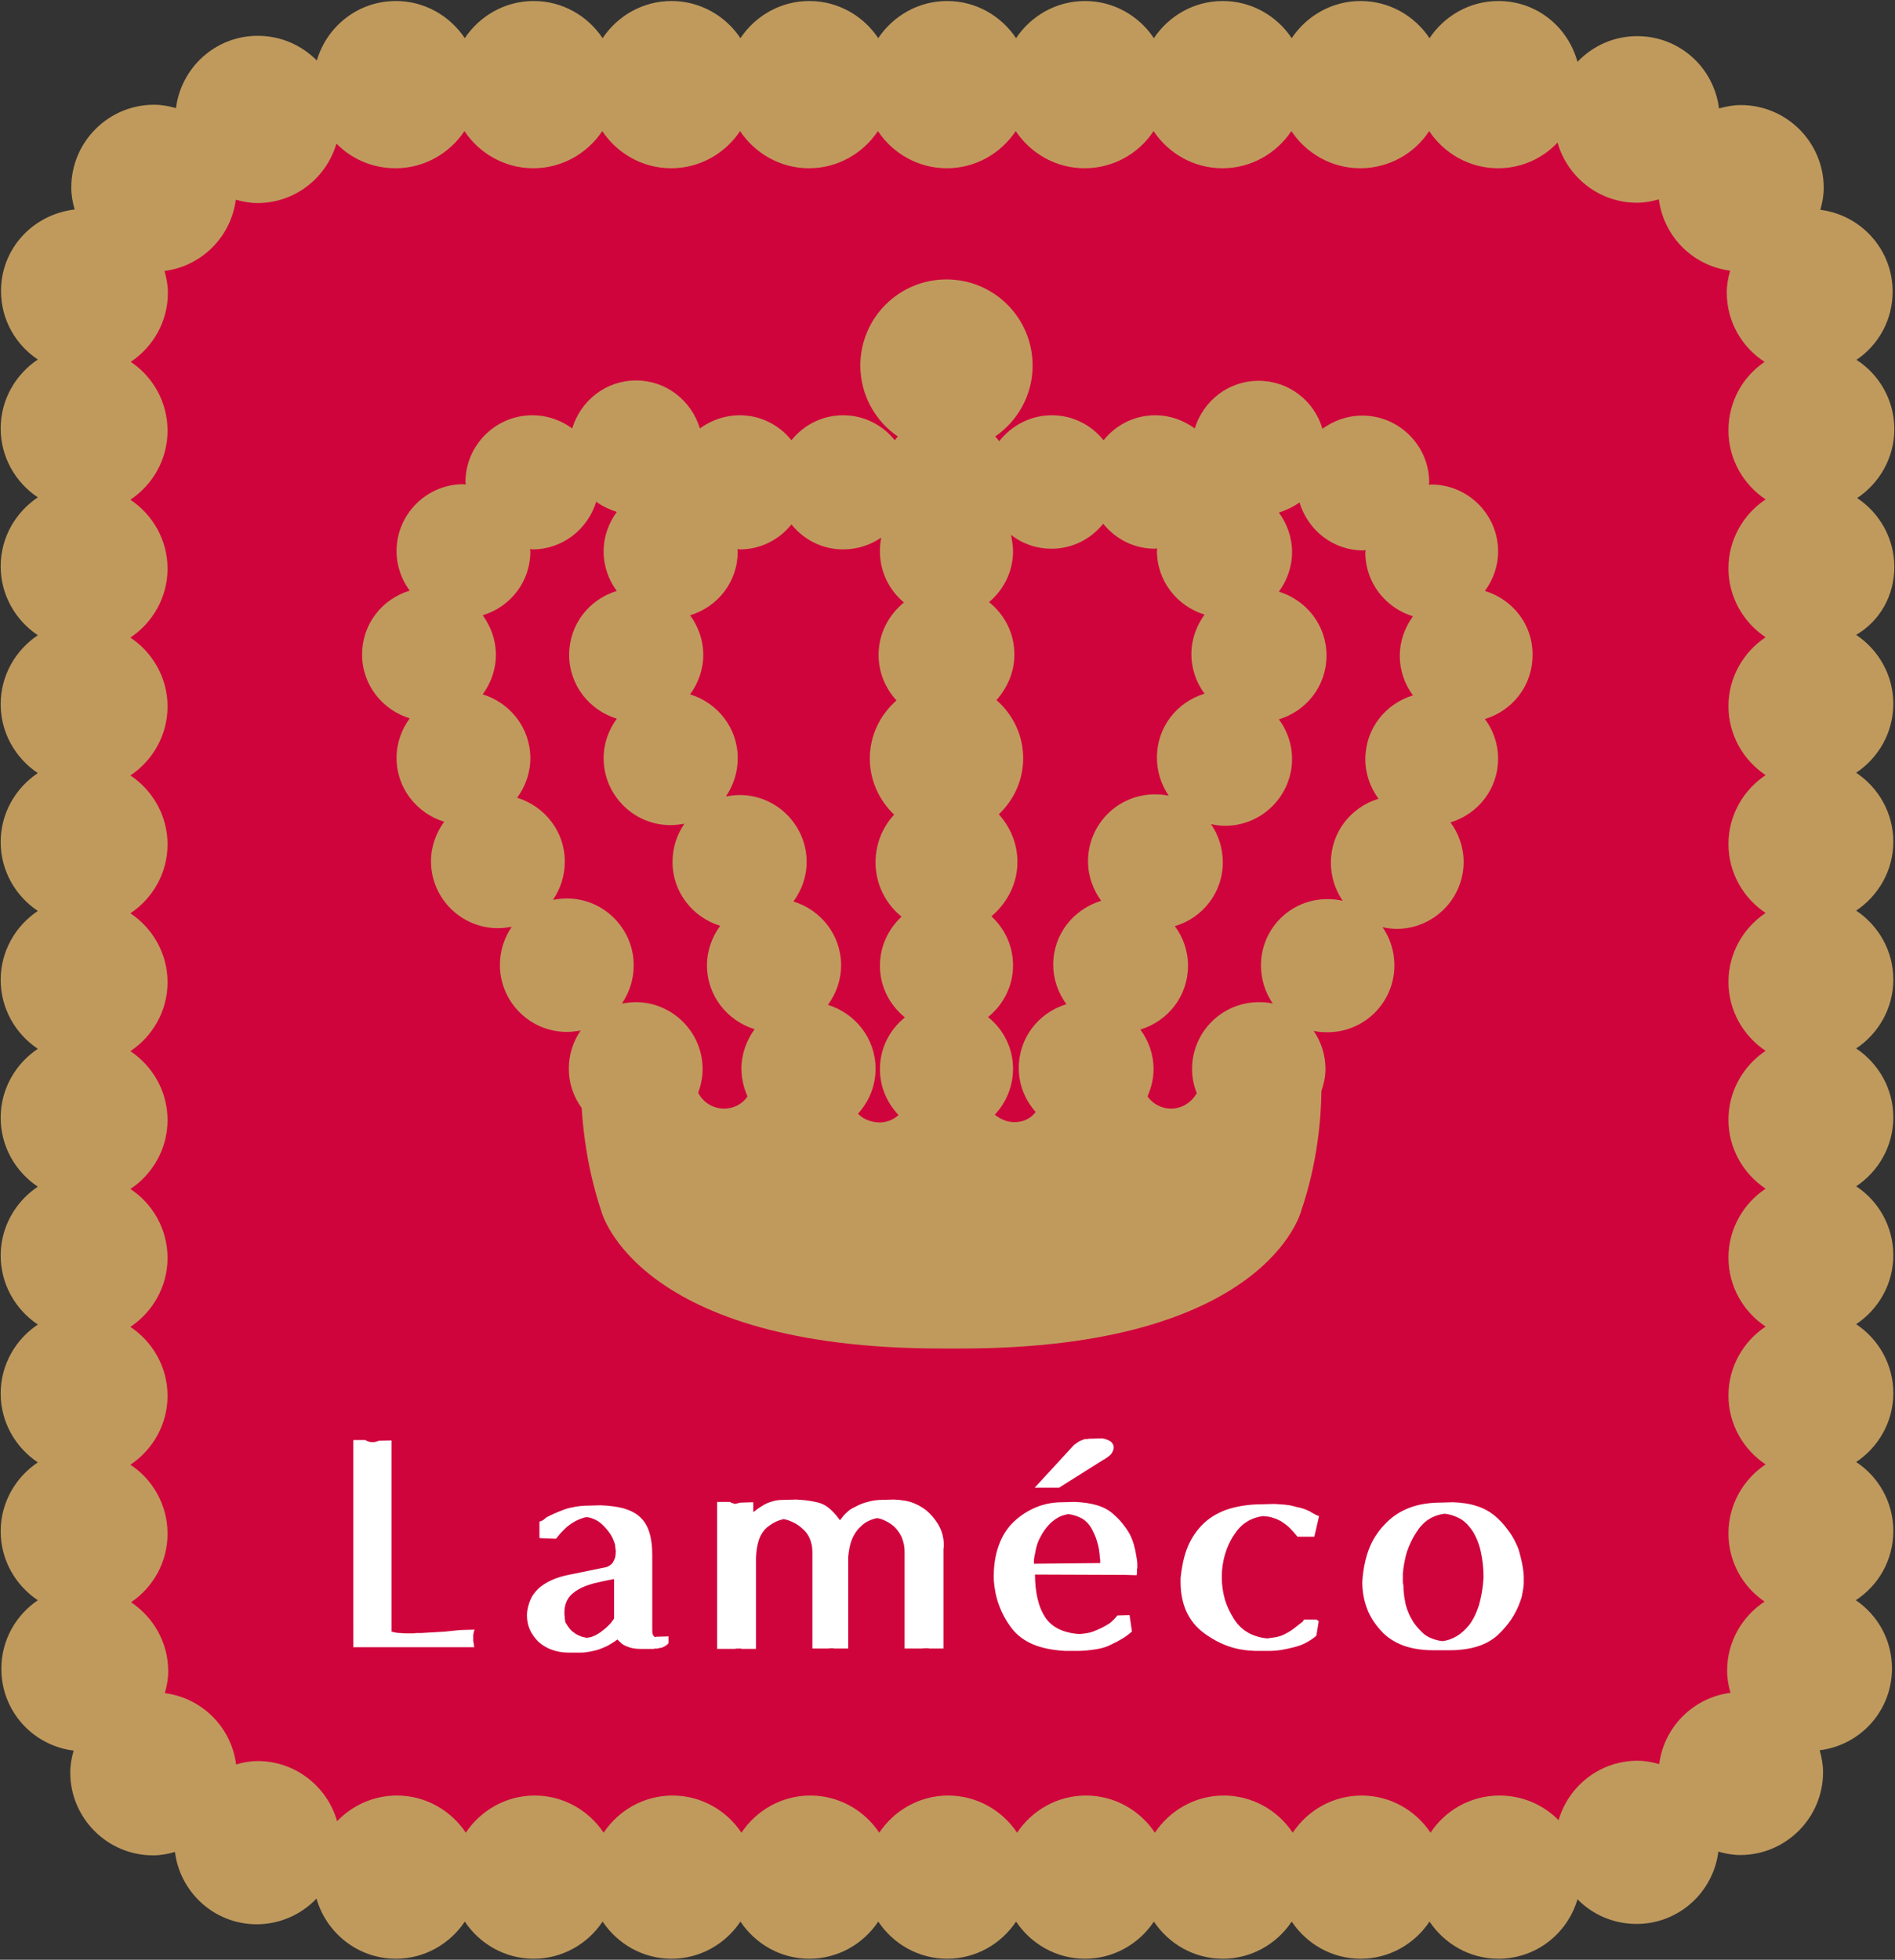 <?xml version="1.0" encoding="UTF-8"?> <svg xmlns="http://www.w3.org/2000/svg" xmlns:xlink="http://www.w3.org/1999/xlink" version="1.1" id="Layer_1" x="0px" y="0px" viewBox="0 0 561 580" style="enable-background:new 0 0 561 580;" xml:space="preserve"><rect x="0" y="0" width="561" height="580" fill="#333333" stroke="none"/> <style type="text/css"> .st0{fill:#D0043C;} .st1{fill:#C09A5D;} .st2{fill:#FFFFFF;} </style> <g> <polygon id="Rood_00000160160445021105304180000004260635697372212107_" class="st0" points="479.2,555 83.3,555 29.4,501.7 29.4,78.6 74.7,36.4 479.2,36.4 534.7,74.1 534.7,512 "></polygon> <g id="Stempel_00000101076049833019004530000008210122142206462137_"> <path class="st1" d="M560.8,167.8c0-8.5-4.4-16-11-20.4c6.6-4.4,11-11.9,11-20.4c0-8.6-4.5-16.2-11.2-20.5 c6.5-4.4,10.7-11.8,10.7-20.2c0-12.5-9.4-22.7-21.4-24.2c0.6-2.1,1-4.2,1-6.5c0-13.5-11-24.5-24.5-24.5c-2.3,0-4.4,0.4-6.5,1 c-1.5-12.1-11.7-21.4-24.2-21.4c-7,0-13.2,2.9-17.7,7.6c-2.9-10.5-12.2-18-23.4-18c-8.5,0-16,4.4-20.4,11 c-4.4-6.6-11.9-11-20.4-11s-16,4.4-20.4,11c-4.4-6.6-11.9-11-20.4-11s-16,4.4-20.4,11c-4.4-6.6-11.9-11-20.4-11s-16,4.4-20.4,11 c-4.4-6.6-11.9-11-20.4-11s-16,4.4-20.4,11c-4.4-6.6-11.9-11-20.4-11s-16,4.4-20.4,11c-4.4-6.6-11.9-11-20.4-11s-16,4.4-20.4,11 c-4.4-6.6-11.9-11-20.4-11s-16,4.4-20.4,11c-4.4-6.6-11.9-11-20.4-11c-11.1,0-20.4,7.4-23.4,17.6c-4.5-4.5-10.6-7.3-17.5-7.3 C63.8,10.6,53.6,20,52.1,32c-2.1-0.6-4.2-1-6.5-1c-13.5,0-24.5,11-24.5,24.5c0,2.3,0.4,4.4,1,6.5C9.6,63.5,0.3,73.7,0.3,86.1 c0,8.5,4.3,15.9,10.9,20.3c-6.6,4.4-11,11.9-11,20.4s4.4,16,11,20.4c-6.6,4.4-11,11.9-11,20.4s4.4,16,11,20.4 c-6.6,4.4-11,11.9-11,20.4s4.4,16,11,20.4c-6.6,4.4-11,11.9-11,20.4c0,8.5,4.4,16,11,20.4c-6.6,4.4-11,11.9-11,20.4 s4.4,16,11,20.4c-6.6,4.4-11,11.9-11,20.4s4.4,16,11,20.4c-6.6,4.4-11,11.9-11,20.4s4.4,16,11,20.4c-6.6,4.4-11,11.9-11,20.4 s4.4,16,11,20.4c-6.6,4.4-11,11.9-11,20.4s4.4,16,11,20.4C4.7,478,0.4,485.4,0.4,493.9c0,12.5,9.3,22.7,21.4,24.2 c-0.6,2.1-1,4.2-1,6.5c0,13.5,11,24.5,24.5,24.5c2.3,0,4.4-0.4,6.5-1c1.5,12,11.7,21.4,24.2,21.4c6.9,0,13.2-2.9,17.7-7.6 c2.9,10.2,12.3,17.8,23.5,17.8c8.5,0,16-4.4,20.4-11c4.4,6.6,11.9,11,20.4,11s16-4.4,20.4-11c4.4,6.6,11.9,11,20.4,11 s16-4.4,20.4-11c4.4,6.6,11.9,11,20.4,11s16-4.4,20.4-11c4.4,6.6,11.9,11,20.4,11s16-4.4,20.4-11c4.4,6.6,11.9,11,20.4,11 s16-4.4,20.4-11c4.4,6.6,11.9,11,20.4,11s16-4.4,20.4-11c4.4,6.6,11.9,11,20.4,11s16-4.4,20.4-11c4.4,6.6,11.9,11,20.4,11 c11.1,0,20.4-7.4,23.4-17.6c4.4,4.5,10.6,7.3,17.5,7.3c12.5,0,22.7-9.4,24.2-21.4c2.1,0.6,4.2,1,6.5,1c13.5,0,24.5-11,24.5-24.5 c0-2.2-0.4-4.4-1-6.5c12.1-1.5,21.4-11.7,21.4-24.2c0-8.4-4.2-15.8-10.7-20.2c6.7-4.4,11.1-11.9,11.1-20.5c0-8.5-4.4-16.1-11-20.4 c6.6-4.4,11-11.9,11-20.4s-4.4-16-11-20.4c6.6-4.4,11-11.9,11-20.4s-4.4-16.1-11-20.4c6.6-4.4,11-11.9,11-20.4s-4.4-16-11-20.4 c6.6-4.4,11-11.9,11-20.4s-4.4-16-11-20.4c6.6-4.4,11-11.9,11-20.4c0-8.5-4.4-16-11-20.4c6.6-4.4,11-11.9,11-20.4s-4.4-16-11-20.4 C556.5,183.8,560.8,176.3,560.8,167.8z M461.4,538.7c-4.4-4.5-10.6-7.3-17.5-7.3c-8.5,0-16.1,4.4-20.4,11 c-4.4-6.6-11.9-11-20.4-11s-16,4.4-20.4,11c-4.4-6.6-11.9-11-20.4-11s-16,4.4-20.4,11c-4.4-6.6-11.9-11-20.4-11s-16,4.4-20.4,11 c-4.4-6.6-11.9-11-20.4-11s-16,4.4-20.4,11c-4.4-6.6-11.9-11-20.4-11s-16,4.4-20.4,11c-4.4-6.6-11.9-11-20.4-11s-16,4.4-20.4,11 c-4.4-6.6-11.9-11-20.4-11s-16,4.4-20.4,11c-4.4-6.6-11.9-11-20.4-11c-6.9,0-13.2,2.9-17.7,7.6c-2.9-10.2-12.3-17.8-23.5-17.8 c-2.2,0-4.4,0.4-6.4,1c-1.4-11-10.1-19.7-21.1-21.1c0.6-2.1,1-4.2,1-6.5c0-8.5-4.4-16-11-20.4c6.5-4.4,10.8-11.8,10.8-20.3 s-4.4-16.1-11-20.4c6.6-4.4,11-11.9,11-20.4s-4.4-16-11-20.4c6.6-4.4,11-11.9,11-20.4s-4.4-16.1-11-20.4c6.6-4.4,11-11.9,11-20.4 s-4.4-16-11-20.4c6.6-4.4,11-11.9,11-20.4s-4.4-16-11-20.4c6.6-4.4,11-11.9,11-20.4c0-8.5-4.4-16-11-20.4c6.6-4.4,11-11.9,11-20.4 s-4.4-16-11-20.4c6.6-4.4,11-11.9,11-20.4s-4.4-16-11-20.4c6.6-4.4,11-11.9,11-20.4s-4.3-16-10.9-20.4c6.6-4.4,11-11.9,11-20.4 c0-2.3-0.4-4.4-1-6.5c11-1.4,19.7-10.1,21.1-21.1c2.1,0.6,4.2,1,6.4,1c11.1,0,20.4-7.4,23.4-17.6c4.4,4.5,10.6,7.3,17.5,7.3 c8.5,0,16-4.4,20.4-11c4.4,6.6,11.9,11,20.4,11s16-4.4,20.4-11c4.4,6.6,11.9,11,20.4,11s16-4.4,20.4-11c4.4,6.6,11.9,11,20.4,11 s16-4.4,20.4-11c4.4,6.6,11.9,11,20.4,11s16-4.4,20.4-11c4.4,6.6,11.9,11,20.4,11s16.1-4.4,20.4-11c4.4,6.6,11.9,11,20.4,11 s16-4.4,20.4-11c4.4,6.6,11.9,11,20.4,11s16.1-4.4,20.4-11c4.4,6.6,11.9,11,20.4,11c6.9,0,13.2-2.9,17.6-7.6 C464,52.4,473.4,60,484.6,60c2.2,0,4.4-0.4,6.5-1c1.4,11,10.1,19.7,21.1,21.1c-0.6,2.1-1,4.2-1,6.5c0,8.6,4.5,16.2,11.2,20.5 c-6.5,4.4-10.7,11.8-10.7,20.3s4.4,16,11,20.4c-6.6,4.4-11,11.9-11,20.4s4.4,16,11,20.4c-6.6,4.4-11,11.9-11,20.4s4.4,16,11,20.4 c-6.6,4.4-11,11.9-11,20.4c0,8.5,4.4,16,11,20.4c-6.6,4.4-11,11.9-11,20.4s4.4,16,11,20.4c-6.6,4.4-11,11.9-11,20.4 s4.4,16,11,20.4c-6.6,4.4-11,11.9-11,20.4s4.4,16,11,20.4c-6.6,4.4-11,11.9-11,20.4s4.4,16,11,20.4c-6.6,4.4-11,11.9-11,20.4 c0,8.4,4.2,15.8,10.7,20.2c-6.7,4.4-11.1,11.9-11.1,20.5c0,2.3,0.4,4.4,1,6.5c-11,1.4-19.7,10.1-21.1,21.1c-2.1-0.6-4.2-1-6.4-1 C473.7,521.1,464.4,528.5,461.4,538.7z"></path> <path class="st1" d="M439.6,174.9c2.4-3.3,3.9-7.3,3.9-11.7c0-10.9-8.9-19.8-19.8-19.8c-0.2,0-0.4,0.1-0.7,0.1 c0-0.2,0.1-0.4,0.1-0.7c0-10.9-8.9-19.8-19.8-19.8c-4.4,0-8.5,1.5-11.8,3.9c-2.4-8.2-9.9-14.2-18.9-14.2s-16.4,6-18.9,14.1 c-3.3-2.4-7.3-3.9-11.7-3.9c-6.2,0-11.7,2.9-15.3,7.4c-3.6-4.5-9.1-7.4-15.3-7.4c-6.4,0-12,3.1-15.6,7.7c-0.4-0.5-0.7-1-1.2-1.4 c6.7-4.6,11.1-12.3,11.1-21c0-14.1-11.4-25.5-25.5-25.5s-25.5,11.4-25.5,25.5c0,8.7,4.4,16.4,11.1,21c-0.3,0.3-0.6,0.7-0.9,1.1 c-3.6-4.5-9.1-7.4-15.3-7.4s-11.7,2.9-15.3,7.4c-3.6-4.5-9.1-7.4-15.3-7.4c-4.4,0-8.5,1.5-11.8,3.9c-2.5-8.2-9.9-14.2-18.9-14.2 s-16.4,6-18.9,14.2c-3.3-2.4-7.3-3.9-11.8-3.9c-10.9,0-19.8,8.9-19.8,19.8c0,0.2,0.1,0.4,0.1,0.7c-0.2,0-0.4-0.1-0.7-0.1 c-10.9,0-19.8,8.9-19.8,19.8c0,4.4,1.5,8.5,3.9,11.7c-8.2,2.5-14.1,9.9-14.1,18.9s6,16.4,14.1,18.9c-2.4,3.3-3.9,7.3-3.9,11.7 c0,9,6,16.4,14.1,18.9c-2.4,3.3-3.9,7.3-3.9,11.7c0,10.9,8.9,19.8,19.8,19.8c1.4,0,2.8-0.2,4.1-0.4c-2.2,3.2-3.5,7.1-3.5,11.3 c0,10.9,8.9,19.8,19.8,19.8c1.4,0,2.8-0.2,4.1-0.4c-2.2,3.2-3.5,7.1-3.5,11.3c0,4.3,1.4,8.3,3.8,11.6c0.5,7.9,1.9,18.8,5.8,30.5 c0,0,10.2,40.8,101,40.7h5.2c90.8,0.1,101-40.7,101-40.7c4.9-14.4,5.9-27.6,6-35.5c0.7-2.1,1.2-4.2,1.2-6.5 c0-4.2-1.3-8.1-3.5-11.3c1.3,0.3,2.7,0.4,4.1,0.4c11,0,19.8-8.9,19.8-19.8c0-4.2-1.3-8.1-3.5-11.3c1.3,0.3,2.7,0.5,4.2,0.5 c10.9,0,19.8-8.9,19.8-19.8c0-4.4-1.5-8.5-3.9-11.7c8.2-2.5,14.1-9.9,14.1-18.9c0-4.4-1.5-8.5-3.9-11.7 c8.2-2.5,14.1-9.9,14.1-18.9C453.8,184.8,447.8,177.4,439.6,174.9z M214.4,328.1c-3.4,0-6.3-1.9-7.7-4.7c0.8-2.2,1.3-4.5,1.3-7 c0-10.9-8.9-19.8-19.8-19.8c-1.4,0-2.8,0.2-4.1,0.4c2.2-3.2,3.5-7.1,3.5-11.3c0-10.9-8.9-19.8-19.8-19.8c-1.4,0-2.8,0.2-4.1,0.4 c2.2-3.2,3.5-7.1,3.5-11.3c0-9-6-16.4-14.1-18.9c2.4-3.3,3.9-7.3,3.9-11.7c0-9-6-16.4-14.1-18.9c2.4-3.3,3.9-7.3,3.9-11.7 s-1.5-8.4-3.9-11.7c8.2-2.5,14.1-9.9,14.1-18.9c0-0.2-0.1-0.4-0.1-0.7c0.2,0,0.4,0.1,0.7,0.1c9,0,16.4-6,18.9-14.1 c1.8,1.3,3.9,2.3,6.1,3c-2.4,3.3-3.9,7.3-3.9,11.7s1.5,8.5,3.9,11.7c-8.2,2.5-14.1,9.9-14.1,18.9s6,16.4,14.1,18.9 c-2.4,3.3-3.9,7.3-3.9,11.7c0,10.9,8.9,19.8,19.8,19.8c1.4,0,2.8-0.2,4.1-0.4c-2.2,3.2-3.5,7.1-3.5,11.3c0,9,6,16.4,14.1,18.9 c-2.4,3.3-3.9,7.3-3.9,11.7c0,9,6,16.4,14.1,18.9c-2.4,3.3-3.9,7.3-3.9,11.7c0,3,0.7,5.7,1.8,8.2 C219.8,326.7,217.3,328.1,214.4,328.1z M254,329.6c3.2-3.5,5.2-8.1,5.2-13.3c0-9-6-16.4-14.1-18.9c2.4-3.3,3.9-7.3,3.9-11.7 c0-9-6-16.4-14.1-18.9c2.4-3.3,3.9-7.3,3.9-11.7c0-10.9-8.9-19.8-19.8-19.8c-1.4,0-2.8,0.2-4.1,0.4c2.2-3.2,3.5-7.1,3.5-11.3 c0-9-6-16.4-14.1-18.9c2.4-3.3,3.9-7.3,3.9-11.7s-1.5-8.4-3.9-11.7c8.2-2.5,14.1-9.9,14.1-18.9c0-0.2-0.1-0.4-0.1-0.7 c0.2,0,0.4,0.1,0.7,0.1c6.2,0,11.7-2.9,15.3-7.4c3.6,4.5,9.1,7.4,15.3,7.4c4.2,0,8.1-1.3,11.3-3.5c-0.3,1.3-0.4,2.7-0.4,4.1 c0,6.1,2.8,11.5,7.1,15.1c-4.5,3.7-7.5,9.2-7.5,15.5c0,5.2,2,9.9,5.3,13.5c-4.8,4.2-7.9,10.3-7.9,17.2c0,6.5,2.8,12.4,7.2,16.6 c-3.4,3.7-5.5,8.6-5.5,14.1c0,6.5,3,12.3,7.7,16.1c-3.9,3.6-6.4,8.8-6.4,14.5c0,6.2,2.9,11.7,7.4,15.3c-4.5,3.6-7.4,9.1-7.4,15.3 c0,5.3,2.1,10,5.5,13.6c-1.5,1.4-3.5,2.2-5.7,2.2C257.7,332.1,255.5,331.2,254,329.6z M300.3,332.1c-2.2,0-4.2-0.9-5.8-2.2 c3.3-3.5,5.4-8.3,5.4-13.6c0-6.2-2.9-11.7-7.4-15.3c4.5-3.6,7.4-9.1,7.4-15.3c0-5.8-2.5-10.9-6.4-14.5c4.6-3.9,7.7-9.6,7.7-16.1 c0-5.4-2.1-10.3-5.5-14.1c4.4-4.2,7.2-10,7.2-16.6c0-6.9-3.1-13-7.9-17.2c3.2-3.6,5.3-8.3,5.3-13.5c0-6.3-2.9-11.8-7.5-15.5 c4.3-3.6,7.1-9,7.1-15.1c0-1.6-0.3-3.2-0.6-4.8c3.3,2.6,7.5,4.1,12,4.1c6.2,0,11.7-2.9,15.3-7.4c3.6,4.5,9.1,7.4,15.3,7.4 c0.2,0,0.4-0.1,0.7-0.1c0,0.2-0.1,0.4-0.1,0.7c0,9,6,16.4,14.1,18.9c-2.4,3.3-3.9,7.3-3.9,11.7s1.5,8.5,3.9,11.7 c-8.2,2.5-14.1,9.9-14.1,18.9c0,4.2,1.3,8.1,3.5,11.3c-1.3-0.3-2.7-0.4-4.1-0.4c-11,0-19.8,8.9-19.8,19.8c0,4.4,1.5,8.4,3.9,11.7 c-8.2,2.5-14.2,9.9-14.2,18.9c0,4.4,1.5,8.4,3.9,11.7c-8.2,2.5-14.1,9.9-14.1,18.9c0,5,1.9,9.5,5,13 C305.1,331.1,302.9,332.1,300.3,332.1z M373.3,285.7c0,4.2,1.3,8.1,3.5,11.3c-1.3-0.3-2.7-0.4-4.1-0.4c-11,0-19.8,8.9-19.8,19.8 c0,2.5,0.5,4.9,1.4,7.1c-1.5,2.7-4.3,4.6-7.6,4.6c-2.9,0-5.4-1.4-7-3.6c1.1-2.5,1.8-5.2,1.8-8.1c0-4.4-1.5-8.4-3.9-11.7 c8.2-2.5,14.1-9.9,14.1-18.9c0-4.4-1.5-8.5-3.9-11.7c8.2-2.4,14.2-9.9,14.2-18.9c0-4.2-1.3-8.1-3.5-11.3c1.3,0.3,2.7,0.5,4.2,0.5 c10.9,0,19.8-8.9,19.8-19.8c0-4.4-1.5-8.5-3.9-11.7c8.2-2.5,14.1-9.9,14.1-18.9s-6-16.4-14.1-18.9c2.4-3.3,3.9-7.3,3.9-11.7 s-1.5-8.4-3.9-11.7c2.2-0.7,4.3-1.7,6.1-3c2.5,8.2,9.9,14.2,18.9,14.2c0.2,0,0.4-0.1,0.7-0.1c0,0.2-0.1,0.4-0.1,0.7 c0,9,6,16.4,14.1,18.9c-2.4,3.3-3.9,7.3-3.9,11.7s1.5,8.5,3.9,11.7c-8.2,2.5-14.1,9.9-14.1,18.9c0,4.4,1.5,8.4,3.9,11.7 c-8.2,2.5-14.1,9.9-14.1,18.9c0,4.2,1.3,8.1,3.5,11.3c-1.3-0.3-2.7-0.5-4.2-0.5C382.2,265.9,373.3,274.8,373.3,285.7z"></path> </g> <g id="Lameco_00000127046384915507248390000013964056980219919797_"> <path class="st2" d="M104.6,426.2h3.6c0.2,0.2,0.5,0.3,0.8,0.4s0.6,0.2,1,0.2c0.1,0,0.1,0,0.2,0s0.1,0,0.2,0s0.1,0,0.1,0h0.1 c0.1,0,0.1,0,0.2,0c0.3-0.1,0.6-0.1,0.8-0.2c0.3-0.1,0.5-0.2,0.7-0.2l3.6-0.1v56.6c0.4,0.1,0.9,0.2,1.3,0.3c0.5,0.1,1,0.1,1.5,0.1 c0.5,0.1,0.9,0.1,1.4,0.1s1,0,1.5,0c0.3,0,0.6,0,0.8,0s0.5,0,0.7-0.1c0.2,0,0.5,0,0.8,0s0.5,0,0.8,0c1.2-0.1,2.3-0.1,3.5-0.2 c1.1-0.1,2.3-0.1,3.4-0.2c1.1-0.1,2-0.2,2.9-0.3c0.9-0.1,1.7-0.2,2.4-0.2l3.6-0.1c-0.1,0.2-0.1,0.4-0.2,0.6 c-0.1,0.2-0.1,0.4-0.1,0.5c-0.1,0.2-0.1,0.4-0.1,0.5c0,0.2,0,0.3,0,0.4c0,0.2,0,0.4,0,0.5c0,0.2,0,0.3,0,0.4c0,0.2,0,0.3,0,0.5 s0.1,0.3,0.1,0.4s0,0.1,0,0.2s0,0.2,0.1,0.3c0,0.1,0,0.1,0,0.2s0,0.2,0,0.2l0.1,0.5h-3.6h-32.2V426.2z"></path> <path class="st2" d="M156.7,474.3c0.4-1.2,1-2.3,1.9-3.3c0.8-1,2-1.9,3.4-2.7c1.5-0.8,3.2-1.5,5.3-2l11.2-2.3 c0.7-0.1,1.2-0.2,1.7-0.5s0.9-0.6,1.2-1c0.3-0.5,0.5-1,0.7-1.5c0.1-0.5,0.2-1.1,0.2-1.7c0-0.1,0-0.2,0-0.3c0-0.1,0-0.2,0-0.3 c-0.1-0.1-0.1-0.2-0.1-0.3c0-0.1,0-0.2,0-0.4c-0.1-0.2-0.1-0.5-0.1-0.7s-0.1-0.5-0.2-0.7c-0.3-0.9-0.7-1.9-1.3-2.7 c-0.6-0.9-1.3-1.7-2.1-2.5c-0.7-0.7-1.4-1.2-2.2-1.6s-1.7-0.7-2.6-0.8c-0.4,0.1-0.8,0.1-1.2,0.3c-0.4,0.1-0.7,0.2-1.1,0.4 c-0.5,0.2-1.1,0.5-1.6,0.8s-1.1,0.7-1.6,1.1c-0.3,0.2-0.6,0.5-0.9,0.8c-0.3,0.3-0.6,0.6-0.9,0.9c-0.3,0.3-0.6,0.6-0.9,1 c-0.3,0.4-0.6,0.7-0.9,1.1l-3.6-0.1l-1.3-0.1v-4.9c0.1,0,0.3,0,0.4-0.1c0.2-0.1,0.4-0.2,0.5-0.2c0.2-0.1,0.4-0.2,0.5-0.4 c0.2-0.1,0.4-0.2,0.5-0.4c0.8-0.5,1.7-0.9,2.6-1.3c0.9-0.4,1.9-0.8,3-1.2c1.1-0.4,2.2-0.6,3.3-0.8c1.2-0.2,2.4-0.3,3.7-0.3 l3.6-0.1c2.6,0.1,4.9,0.4,6.8,0.9c2,0.6,3.6,1.4,4.8,2.5s2.2,2.6,2.8,4.5s0.9,4.1,0.9,6.8v22c0,0.6,0,1.1,0.1,1.4s0.3,0.6,0.5,0.8 c0.1,0,0.1,0,0.1,0h0.1c0,0.1,0,0.1,0,0.1h0.1c0,0,0.1,0,0.2-0.1h0.1l3.6-0.1v2c-0.3,0.4-0.6,0.6-0.9,0.8c-0.3,0.2-0.7,0.4-1,0.5 c-0.2,0.1-0.4,0.1-0.5,0.1c-0.2,0-0.4,0-0.5,0.1c-0.2,0.1-0.4,0.1-0.6,0.1c-0.2,0-0.4,0-0.5,0l-0.4,0.1h-3.6h-0.4 c-0.9,0-1.8-0.1-2.6-0.3c-0.8-0.2-1.6-0.5-2.3-0.9c-0.4-0.2-0.7-0.5-1-0.8s-0.6-0.5-0.8-0.8c-0.9,0.7-1.8,1.2-2.6,1.7 c-0.9,0.5-1.7,0.8-2.5,1.1c-1,0.4-2,0.6-3,0.8c-1,0.2-1.9,0.3-2.8,0.3h-3.6c-1.8,0-3.4-0.3-4.8-0.8c-1.5-0.5-2.8-1.3-4-2.3 c-1.1-1.1-2-2.3-2.6-3.6c-0.6-1.3-0.9-2.8-0.9-4.3v-0.2C156,476.8,156.3,475.5,156.7,474.3z M182,467.3c-2.4,0.4-4.4,0.9-6.2,1.3 c-1.7,0.5-3.2,1-4.4,1.7c-1.4,0.8-2.5,1.7-3.2,2.8c-0.7,1.1-1.1,2.5-1.1,4c0,0.2,0,0.5,0,0.7s0,0.4,0.1,0.6c0,0.2,0,0.4,0,0.6 s0.1,0.4,0.1,0.7l0.1,0.5l0.3,0.4c0.3,0.6,0.7,1.1,1.1,1.6c0.4,0.5,1,0.9,1.7,1.4c0.5,0.3,1,0.5,1.5,0.7s1.1,0.3,1.6,0.4 c0.1,0,0.2,0,0.3,0s0.1,0,0.3-0.1c0.1,0,0.1,0,0.2,0c0.1,0,0.2,0,0.2,0c0.5-0.1,0.9-0.3,1.4-0.5s0.9-0.5,1.4-0.8 c0.4-0.2,0.7-0.5,1.1-0.8c0.4-0.3,0.8-0.6,1.2-1c0.2-0.2,0.4-0.4,0.5-0.5c0.2-0.2,0.4-0.4,0.6-0.6c0.2-0.2,0.4-0.5,0.5-0.7 c0.2-0.2,0.4-0.5,0.5-0.7v-0.2v-11.5H182z"></path> <path class="st2" d="M212.5,444.5h3.6l0.5,0.3l0.5,0.1c0.1,0.1,0.1,0.1,0.1,0.1h0.1c0.1,0.1,0.1,0.1,0.2,0.1 c0.3-0.1,0.6-0.1,0.9-0.2c0.3-0.1,0.7-0.2,1-0.2l3.6-0.1v2.9c0.4-0.2,0.7-0.5,1.1-0.8c0.4-0.3,0.7-0.5,1.2-0.8 c1-0.7,2.1-1.2,3.2-1.5c1.1-0.4,2.3-0.5,3.6-0.5l3.6-0.1c1.5,0.1,2.9,0.2,4.1,0.4c1.2,0.2,2.2,0.4,3.1,0.7 c0.9,0.3,1.7,0.8,2.6,1.5c0.8,0.7,1.6,1.5,2.4,2.5c0.1,0.2,0.2,0.4,0.4,0.5c0.1,0.2,0.2,0.4,0.4,0.5c0.6-0.8,1.2-1.6,1.9-2.2 c0.7-0.7,1.4-1.2,2.3-1.6c1.3-0.7,2.6-1.3,4-1.6c1.3-0.4,2.7-0.6,4.1-0.6l3.6-0.1c2.3,0.1,4.3,0.4,6,1.1s3.3,1.7,4.6,3 c1.3,1.3,2.3,2.7,3,4.1s1.1,3,1.2,4.6v0.3v0.4v0.4v0.3l-0.1,0.3v0.3v29.3h-3.6c-0.1,0-0.3,0-0.4,0s-0.3,0-0.4-0.1 c-0.2,0-0.3,0-0.5,0c-0.1,0-0.3,0-0.4,0h-0.1h-0.1c-0.1,0-0.1,0-0.2,0c-0.4,0.1-0.7,0.1-1.1,0.1s-0.7,0-1.1,0h-3.6v-28.7 c0-1.5-0.3-2.8-0.8-4.1c-0.5-1.2-1.3-2.3-2.3-3.3c-0.8-0.7-1.6-1.2-2.4-1.6s-1.7-0.8-2.7-0.9c-0.9,0.2-1.8,0.5-2.6,0.9 c-0.9,0.4-1.7,1.1-2.4,1.8c-1,0.9-1.8,2.2-2.4,3.6c-0.6,1.5-0.9,3.2-1.1,5.2v27.1h-3.6c-0.1,0-0.3,0-0.4,0c-0.1,0-0.3,0-0.4-0.1 c-0.2,0-0.3,0-0.5,0c-0.1,0-0.3,0-0.4,0h-0.1c0.1,0,0.1,0,0,0c-0.3,0.1-0.6,0.1-0.8,0.1c-0.3,0-0.5,0-0.8,0h-3.6v-28.7 c0-1.4-0.3-2.7-0.8-3.9c-0.5-1.2-1.3-2.2-2.4-3.1c-0.8-0.7-1.7-1.3-2.6-1.7c-0.9-0.4-1.8-0.8-2.8-0.9c-0.8,0.2-1.7,0.5-2.5,0.9 s-1.6,1-2.4,1.6c-1,0.9-1.8,2.1-2.3,3.5c-0.5,1.5-0.8,3.2-0.9,5.3V488h-3.6c-0.1,0-0.3,0-0.4,0c-0.1,0-0.3,0-0.4-0.1 c-0.2,0-0.3,0-0.5,0c-0.1,0-0.3,0-0.4,0h-0.1h-0.1c-0.1,0-0.1,0-0.2,0c-0.4,0.1-0.7,0.1-1.1,0.1c-0.4,0-0.7,0-1.1,0h-3.6v-43.5 H212.5z"></path> <path class="st2" d="M295.6,457.6c1-2.9,2.5-5.3,4.5-7.2c2-1.9,4.2-3.3,6.6-4.3s5-1.5,7.8-1.5l3.6-0.1c2.5,0.1,4.7,0.4,6.7,1 s3.6,1.5,4.9,2.7c1.4,1.2,2.5,2.5,3.5,3.9c1,1.3,1.7,2.7,2.2,4.2c0.2,0.6,0.4,1.2,0.5,1.8c0.2,0.6,0.3,1.3,0.4,1.9 s0.2,1.2,0.3,1.7c0.1,0.6,0.1,1.1,0.1,1.6c0,0.2,0,0.3,0,0.4s0,0.3,0,0.4c-0.1,0.1-0.1,0.2-0.1,0.4c0,0.1,0,0.2,0,0.4 c0,0.2,0,0.5,0,0.7s-0.1,0.4-0.1,0.6l-3.5-0.1l-26.6-0.1c0,2.7,0.3,5.2,0.8,7.3c0.5,2.1,1.3,4,2.4,5.6c1,1.4,2.3,2.5,4,3.3 s3.8,1.3,6.1,1.4c0.9-0.1,1.9-0.2,2.8-0.4c0.9-0.2,1.8-0.6,2.7-1c1.2-0.5,2.2-1.1,3.2-1.7c0.9-0.7,1.7-1.5,2.4-2.4l3.6-0.1 l0.7,4.8l-0.2,0.3l-0.2,0.1l-0.5,0.4l-0.5,0.4c-0.9,0.7-1.9,1.2-2.9,1.8c-1,0.5-2,1-3.1,1.5c-1.1,0.4-2.3,0.7-3.8,0.9 c-1.4,0.2-3.1,0.4-4.9,0.4h-3.6c-3.7-0.2-6.8-0.8-9.5-1.9c-2.6-1.1-4.8-2.7-6.4-4.8c-1.6-2.1-2.8-4.3-3.7-6.7 c-0.9-2.4-1.4-4.9-1.6-7.5v-0.2C294.1,463.8,294.6,460.4,295.6,457.6z M317.9,427.7c0.2-0.2,0.5-0.4,0.7-0.5 c0.2-0.2,0.5-0.4,0.7-0.5c0.3-0.2,0.6-0.3,0.8-0.4c0.3-0.1,0.5-0.2,0.8-0.3c0.1-0.1,0.2-0.1,0.4-0.1c0.1,0,0.2,0,0.4,0 c0.1,0,0.1,0,0.2,0s0.2,0,0.3-0.1c0.1,0,0.1,0,0.2,0s0.1,0,0.2,0l3.6-0.1c0.5,0.1,0.9,0.1,1.3,0.3c0.4,0.1,0.8,0.3,1.1,0.5 c0.4,0.2,0.6,0.5,0.8,0.8c0.2,0.3,0.3,0.6,0.3,1c0,0.2,0,0.5-0.1,0.8s-0.3,0.7-0.5,1c-0.1,0.2-0.3,0.4-0.4,0.5 c-0.2,0.2-0.4,0.3-0.5,0.4c-0.2,0.2-0.5,0.4-0.7,0.5c-0.2,0.2-0.5,0.4-0.8,0.5l-13.2,8.3h-3.6h-3.6L317.9,427.7z M325.7,462.4 c0-0.1,0-0.3,0-0.5c0-0.1,0-0.1,0-0.2s0-0.1,0-0.3c-0.1-0.1-0.1-0.1-0.1-0.2s0-0.2,0-0.2c-0.1-1.6-0.3-3.2-0.8-4.7 c-0.4-1.5-1.1-2.9-1.8-4.2c-0.7-1.1-1.5-2-2.7-2.7c-1.1-0.6-2.5-1.1-4-1.3c-1.1,0.2-2.2,0.5-3.2,1.1s-1.9,1.3-2.7,2.2 c-1,1.1-1.8,2.3-2.4,3.5c-0.7,1.2-1.1,2.5-1.4,3.9c-0.1,0.4-0.1,0.7-0.2,1.1c-0.1,0.3-0.2,0.7-0.2,1c-0.1,0.4-0.1,0.7-0.1,1 s0,0.6,0,0.9l19.6-0.2C325.7,462.6,325.7,462.5,325.7,462.4z"></path> <path class="st2" d="M351.3,458.6c1-2.7,2.5-5.1,4.4-7.1c2-2.1,4.4-3.6,7.4-4.7c3-1,6.5-1.6,10.5-1.6l3.6-0.1 c1.1,0.1,2.1,0.1,3,0.2s1.8,0.2,2.5,0.4c0.7,0.2,1.4,0.4,2.1,0.5c0.7,0.2,1.4,0.4,2.1,0.7c0.1,0.1,0.3,0.1,0.4,0.2 s0.3,0.1,0.5,0.2c0.1,0.1,0.3,0.2,0.4,0.3c0.1,0.1,0.3,0.1,0.4,0.2c0.3,0.2,0.6,0.3,0.9,0.5c0.3,0.1,0.6,0.3,1,0.4l-1.4,6.1h-3.6 h-1.4c-0.7-0.9-1.5-1.8-2.3-2.6c-0.8-0.8-1.7-1.4-2.6-2c-0.8-0.4-1.6-0.8-2.4-1c-0.8-0.3-1.7-0.4-2.8-0.5 c-1.8,0.2-3.5,0.8-4.9,1.7c-1.5,0.9-2.7,2.2-3.8,3.9c-1.2,1.8-2.1,3.8-2.7,5.9s-0.9,4.3-0.9,6.5c0,2.3,0.3,4.5,0.9,6.6 s1.6,4.1,2.8,6c1.1,1.7,2.5,3,4.1,3.9s3.5,1.5,5.7,1.7c1-0.1,1.8-0.3,2.7-0.4c0.8-0.2,1.6-0.4,2.3-0.8c1-0.5,1.9-1,2.8-1.7 s1.8-1.4,2.7-2.1l0.2-0.4l0.3-0.2h3.5l0.7,0.5l-0.7,4.3c-0.9,0.8-2,1.5-3.1,2.1s-2.3,1-3.5,1.3s-2.5,0.6-3.7,0.8 c-1.2,0.2-2.5,0.3-3.7,0.3h-3.6h-0.3h-0.3c-2.7-0.1-5.3-0.5-7.9-1.4c-2.5-0.9-4.9-2.2-7.2-3.9c-2.3-1.7-4-3.8-5.2-6.4 c-1.1-2.5-1.7-5.4-1.7-8.7v-0.3v-0.3v-0.2v-0.3V467C349.8,464.3,350.3,461.3,351.3,458.6z"></path> <path class="st2" d="M405.1,458.9c1-2.8,2.6-5.4,4.7-7.6c2.1-2.3,4.5-3.9,7.3-5s6-1.6,9.5-1.6l3.5-0.1c2.6,0.1,4.9,0.4,7,1.1 c2,0.6,3.8,1.6,5.3,2.8c1.4,1.2,2.7,2.5,3.7,3.9c1.1,1.4,2,2.8,2.7,4.4c0.5,1,0.9,2,1.1,3c0.3,1,0.5,1.9,0.7,2.9 c0.2,0.9,0.3,1.8,0.4,2.5s0.1,1.4,0.1,1.9s0,1.1,0,1.6c0,0.6-0.1,1.1-0.2,1.7s-0.2,1.2-0.3,1.7c-0.1,0.6-0.3,1.1-0.5,1.7 c-0.6,1.8-1.5,3.6-2.6,5.3c-1.1,1.7-2.5,3.3-4.2,4.9c-1.7,1.5-3.7,2.6-6,3.3c-2.3,0.7-5,1.1-8,1.1h-3.6c-0.1,0-0.2,0-0.4,0 s-0.2,0-0.4,0c-0.1,0-0.1,0-0.3,0c-0.1,0-0.1,0-0.2,0s-0.1,0-0.2,0c-3.3,0-6.3-0.5-8.8-1.4c-2.6-1-4.8-2.4-6.6-4.4 c-1.8-2-3.2-4.1-4.1-6.5s-1.4-5-1.4-7.8v-0.2C403.5,464.9,404.1,461.7,405.1,458.9z M415.5,470.5c0.1,0.6,0.1,1.2,0.2,2 c0.1,0.7,0.3,1.4,0.4,2.2c0.2,0.7,0.4,1.5,0.8,2.4c0.4,1.1,1,2.1,1.6,3.1c0.7,1,1.5,1.9,2.4,2.8c0.8,0.8,1.7,1.4,2.7,1.8 s2.2,0.8,3.5,0.9c1.5-0.2,2.9-0.7,4.2-1.5c1.2-0.7,2.4-1.8,3.5-3.1c1.2-1.5,2.2-3.5,3-5.9c0.7-2.4,1.2-5.1,1.4-8.3 c0-2.8-0.3-5.3-0.8-7.6c-0.5-2.3-1.3-4.3-2.4-6.1c-1-1.5-2.1-2.7-3.5-3.6c-1.4-0.8-3-1.4-4.8-1.6c-1.8,0.2-3.4,0.8-4.8,1.7 c-1.4,0.9-2.6,2.2-3.6,3.8c-1.2,1.8-2.1,3.8-2.8,5.8c-0.6,2-1,4.2-1.2,6.4c0,0.1,0,0.2,0,0.4c0,0.1,0,0.2,0,0.4v0.4 c0,0.1,0,0.2,0,0.3c0,0.1,0,0.2,0,0.2c0,0.1,0,0.2,0,0.3c0,0.1,0,0.1,0,0.3c0,0.2,0,0.3,0,0.5s0,0.3,0.1,0.4l-3.6-0.1v-0.1h3.6 C415.5,469.4,415.5,469.9,415.5,470.5z"></path> </g> </g> </svg> 